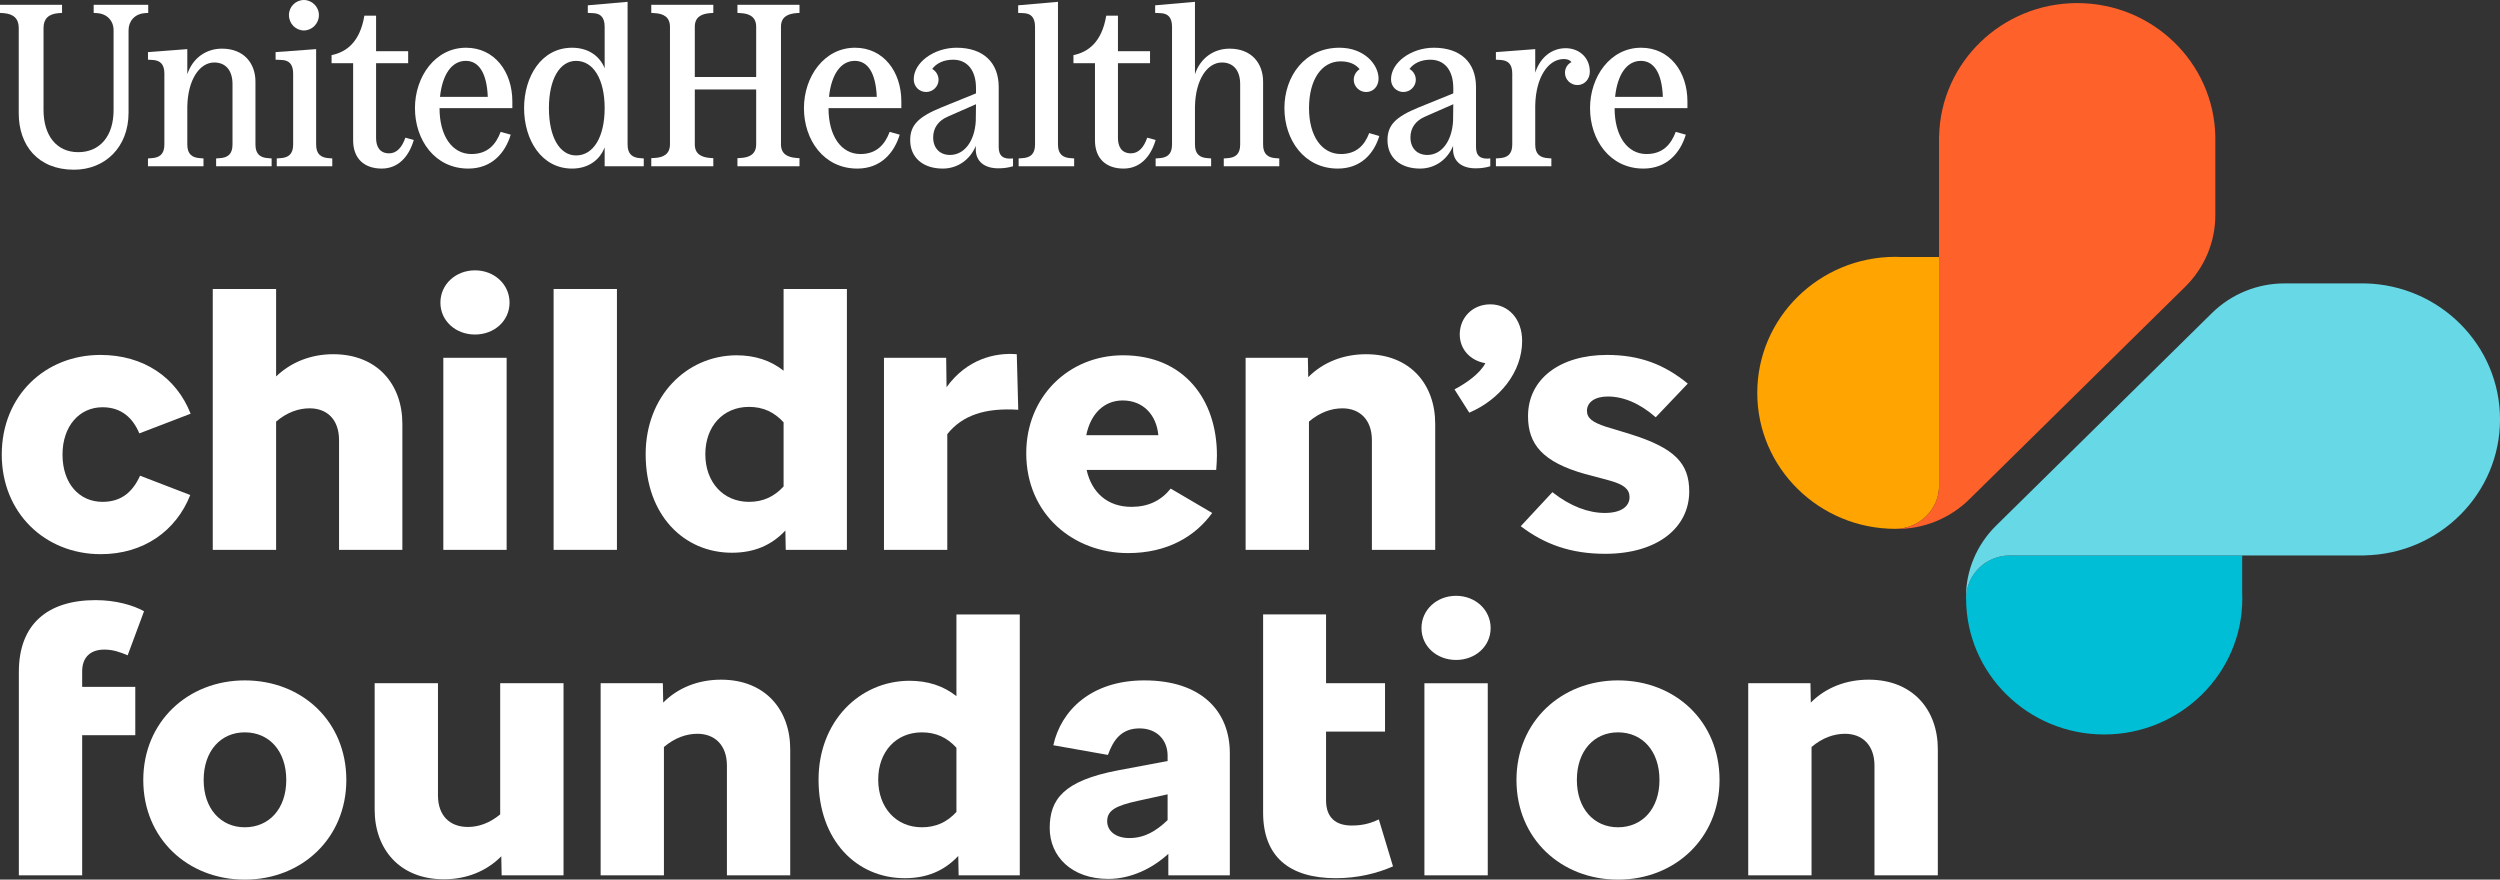 <?xml version="1.0" encoding="UTF-8"?>
<svg xmlns="http://www.w3.org/2000/svg" width="216" height="76" viewBox="0 0 216 76" fill="none">
  <rect x="0" y="0" width="216" height="76" fill="#333333" stroke="none"/>
  <g clip-path="url(#clip0_2942_8719)">
    <path d="M40.262 4.124C37.612 4.124 35.852 6.613 35.852 9.343C35.852 12.072 37.551 14.565 40.464 14.565C42.507 14.565 43.66 13.189 44.126 11.636L43.255 11.395C42.85 12.471 42.144 13.309 40.727 13.309C39.089 13.309 37.975 11.775 37.975 9.343H44.267V8.767C44.267 6.196 42.732 4.124 40.262 4.124ZM38.016 8.369C38.219 6.436 39.028 5.259 40.242 5.259C41.354 5.259 42.063 6.275 42.144 8.369H38.016Z" fill="white"></path>
    <path d="M63.715 1.116L64.017 1.135C64.765 1.176 65.334 1.474 65.334 2.312V6.654H60.031V2.312C60.031 1.474 60.599 1.195 61.348 1.135L61.63 1.116V0.417H56.27V1.116L56.571 1.135C57.32 1.176 57.885 1.474 57.885 2.312V12.471C57.885 13.309 57.32 13.606 56.571 13.647L56.27 13.666V14.365H61.63V13.666L61.348 13.647C60.599 13.587 60.031 13.309 60.031 12.471V7.73H65.334V12.471C65.334 13.309 64.765 13.606 64.017 13.647L63.715 13.666V14.365H69.076V13.666L68.793 13.647C68.045 13.587 67.476 13.309 67.476 12.471V2.312C67.476 1.474 68.045 1.195 68.793 1.135L69.076 1.116V0.417H63.715V1.116Z" fill="white"></path>
    <path d="M141.789 4.124C139.139 4.124 137.379 6.613 137.379 9.343C137.379 12.072 139.078 14.565 141.991 14.565C144.034 14.565 145.187 13.189 145.653 11.636L144.783 11.395C144.378 12.471 143.671 13.309 142.255 13.309C140.617 13.309 139.502 11.775 139.502 9.343H145.794V8.767C145.794 6.196 144.259 4.124 141.789 4.124ZM139.544 8.369C139.746 6.436 140.556 5.259 141.77 5.259C142.881 5.259 143.591 6.275 143.671 8.369H139.544Z" fill="white"></path>
    <path d="M12.806 0.417H8.094V1.116L8.396 1.135C9.267 1.195 9.813 1.812 9.813 2.609V9.523C9.813 11.775 8.618 13.148 6.758 13.148C4.876 13.148 3.761 11.696 3.761 9.504V2.41C3.761 1.635 4.188 1.195 5.078 1.135L5.361 1.116V0.417H0V1.116L0.302 1.135C1.172 1.195 1.619 1.613 1.619 2.41V9.801C1.619 12.531 3.257 14.663 6.392 14.663C9.084 14.663 11.107 12.711 11.107 9.741V2.609C11.107 1.834 11.634 1.195 12.524 1.135L12.806 1.116V0.417Z" fill="white"></path>
    <path d="M33.627 13.249C32.776 13.249 32.493 12.633 32.493 11.915V5.459H35.265V4.422H32.493V1.354H31.481C31.099 3.666 29.904 4.504 28.648 4.763V5.459H30.511V12.133C30.511 13.689 31.462 14.565 32.978 14.565C34.395 14.565 35.326 13.55 35.75 12.095L35.024 11.896C34.738 12.73 34.276 13.249 33.627 13.249Z" fill="white"></path>
    <path d="M26.259 2.631C26.947 2.631 27.554 2.053 27.554 1.297C27.554 0.579 26.947 0 26.259 0C25.553 0 24.965 0.579 24.965 1.297C24.965 2.053 25.553 2.631 26.259 2.631Z" fill="white"></path>
    <path d="M22.071 12.493V7.053C22.071 5.5 21.101 4.203 19.177 4.203C17.822 4.203 16.649 5 16.183 6.414V4.244L12.785 4.504V5.158L13.19 5.18C13.816 5.218 14.202 5.519 14.202 6.354V12.493C14.202 13.328 13.774 13.629 13.087 13.666L12.785 13.689V14.366H17.581V13.689L17.298 13.666C16.607 13.629 16.183 13.328 16.183 12.493V9.226C16.225 6.835 17.276 5.399 18.509 5.399C19.463 5.399 20.089 6.038 20.089 7.271V12.493C20.089 13.328 19.665 13.629 18.975 13.666L18.673 13.689V14.366H23.468V13.689L23.186 13.666C22.495 13.629 22.071 13.328 22.071 12.493Z" fill="white"></path>
    <path d="M27.314 12.493V4.244L23.812 4.503V5.158L24.317 5.18C24.946 5.199 25.328 5.519 25.328 6.354V12.493C25.328 13.328 24.905 13.628 24.217 13.666L23.912 13.688V14.365H28.708V13.688L28.425 13.666C27.738 13.628 27.314 13.328 27.314 12.493Z" fill="white"></path>
    <path d="M54.223 12.493V0.158L50.787 0.459V1.116L51.23 1.135C51.856 1.154 52.242 1.474 52.242 2.312V5.899C51.795 4.782 50.764 4.124 49.428 4.124C46.778 4.124 45.281 6.614 45.281 9.343C45.281 12.073 46.778 14.565 49.428 14.565C50.764 14.565 51.795 13.888 52.242 12.731V14.366H55.621V13.689L55.338 13.667C54.651 13.629 54.223 13.329 54.223 12.493ZM49.775 13.43C48.358 13.43 47.427 11.855 47.427 9.343C47.427 6.835 48.358 5.26 49.775 5.26C51.272 5.26 52.242 6.854 52.242 9.343C52.242 11.836 51.272 13.43 49.775 13.43Z" fill="white"></path>
    <path d="M109.132 12.493V7.053C109.132 5.5 108.162 4.204 106.238 4.204C104.883 4.204 103.71 5.001 103.245 6.414V0.158L99.805 0.459V1.116L100.251 1.135C100.877 1.154 101.263 1.474 101.263 2.312V12.493C101.263 13.329 100.839 13.629 100.148 13.667L99.847 13.689V14.366H104.642V13.689L104.359 13.667C103.669 13.629 103.245 13.329 103.245 12.493V9.226C103.286 6.835 104.337 5.399 105.573 5.399C106.524 5.399 107.151 6.038 107.151 7.271V12.493C107.151 13.329 106.727 13.629 106.036 13.667L105.734 13.689V14.366H110.53V13.689L110.247 13.667C109.56 13.629 109.132 13.329 109.132 12.493Z" fill="white"></path>
    <path d="M115.852 13.309C114.21 13.309 113.099 11.775 113.099 9.343C113.099 6.873 114.191 5.301 115.829 5.301C116.558 5.301 117.124 5.538 117.47 5.977C117.165 6.177 116.963 6.515 116.963 6.895C116.963 7.47 117.448 7.951 118.036 7.951C118.643 7.951 119.109 7.47 119.109 6.793C119.109 5.598 117.894 4.124 115.73 4.124C112.714 4.124 110.973 6.613 110.973 9.343C110.973 12.072 112.675 14.565 115.588 14.565C117.589 14.565 118.723 13.249 119.17 11.756L118.299 11.497C117.914 12.512 117.226 13.309 115.852 13.309Z" fill="white"></path>
    <path d="M127.527 12.711V7.511C127.527 5.38 126.171 4.124 123.884 4.124C121.922 4.124 120.184 5.399 120.184 6.854C120.184 7.47 120.647 7.948 121.254 7.948C121.841 7.948 122.326 7.47 122.326 6.895C122.326 6.496 122.105 6.136 121.78 5.958C122.147 5.459 122.792 5.158 123.582 5.158C124.816 5.158 125.564 6.076 125.564 7.61V8.068L122.571 9.283C120.566 10.102 119.879 10.817 119.879 12.113C119.879 13.606 120.971 14.565 122.693 14.565C123.987 14.565 125.06 13.787 125.545 12.61V12.911C125.545 13.926 126.274 14.543 127.488 14.543C127.973 14.543 128.355 14.486 128.76 14.365V13.688C127.912 13.787 127.527 13.467 127.527 12.711ZM125.545 10.459C125.442 12.211 124.552 13.388 123.319 13.388C122.429 13.388 121.861 12.79 121.861 11.873C121.861 11.057 122.307 10.418 123.158 10.061L125.564 9.004L125.545 10.459Z" fill="white"></path>
    <path d="M135.275 4.165C134.099 4.165 133.088 4.921 132.644 6.275V4.244L129.246 4.503V5.158L129.651 5.18C130.277 5.218 130.659 5.519 130.659 6.354V12.493C130.659 13.328 130.235 13.628 129.548 13.666L129.246 13.688V14.365H134.038V13.688L133.756 13.666C133.068 13.628 132.644 13.328 132.644 12.493V9.144C132.683 6.654 133.778 5.101 135.111 5.101C135.416 5.101 135.619 5.18 135.779 5.361C135.436 5.538 135.214 5.876 135.214 6.297C135.214 6.872 135.699 7.35 136.287 7.35C136.871 7.35 137.36 6.872 137.36 6.196C137.36 4.94 136.406 4.165 135.275 4.165Z" fill="white"></path>
    <path d="M86.288 12.711V7.511C86.288 5.38 84.933 4.124 82.649 4.124C80.687 4.124 78.946 5.399 78.946 6.854C78.946 7.47 79.412 7.948 80.019 7.948C80.603 7.948 81.091 7.47 81.091 6.895C81.091 6.496 80.867 6.136 80.542 5.958C80.908 5.459 81.554 5.158 82.344 5.158C83.577 5.158 84.326 6.076 84.326 7.61V8.068L81.332 9.283C79.331 10.102 78.641 10.817 78.641 12.113C78.641 13.606 79.736 14.565 81.454 14.565C82.749 14.565 83.822 13.787 84.307 12.61V12.911C84.307 13.926 85.036 14.543 86.25 14.543C86.735 14.543 87.12 14.486 87.525 14.365V13.688C86.674 13.787 86.288 13.467 86.288 12.711ZM84.307 10.459C84.207 12.211 83.314 13.388 82.081 13.388C81.191 13.388 80.626 12.79 80.626 11.873C80.626 11.057 81.069 10.418 81.92 10.061L84.326 9.004L84.307 10.459Z" fill="white"></path>
    <path d="M99.119 11.896C98.836 12.73 98.37 13.249 97.722 13.249C96.874 13.249 96.591 12.633 96.591 11.915V5.459H99.363V4.422H96.591V1.354H95.579C95.194 3.666 93.999 4.504 92.746 4.763V5.459H94.606V12.133C94.606 13.689 95.557 14.565 97.076 14.565C98.492 14.565 99.424 13.55 99.848 12.095L99.119 11.896Z" fill="white"></path>
    <path d="M73.871 4.124C71.221 4.124 69.461 6.613 69.461 9.343C69.461 12.072 71.16 14.565 74.073 14.565C76.116 14.565 77.269 13.189 77.735 11.636L76.865 11.395C76.46 12.471 75.753 13.309 74.337 13.309C72.695 13.309 71.584 11.775 71.584 9.343H77.876V8.767C77.876 6.196 76.338 4.124 73.871 4.124ZM71.626 8.369C71.828 6.436 72.638 5.259 73.852 5.259C74.963 5.259 75.67 6.275 75.753 8.369H71.626Z" fill="white"></path>
    <path d="M91.409 12.493V0.158L87.969 0.459V1.116L88.415 1.135C89.041 1.154 89.427 1.474 89.427 2.312V12.493C89.427 13.329 89.003 13.629 88.312 13.667L88.01 13.689V14.366H92.806V13.689L92.523 13.667C91.836 13.629 91.409 13.329 91.409 12.493Z" fill="white"></path>
    <path d="M16.47 35.745L12.038 37.446C11.47 36.083 10.464 35.186 8.86 35.186C6.848 35.186 5.401 36.828 5.401 39.275C5.401 41.78 6.848 43.36 8.86 43.36C10.496 43.36 11.47 42.494 12.101 41.1L16.439 42.77C15.212 45.868 12.413 47.88 8.705 47.88C3.894 47.88 0.152 44.319 0.152 39.275C0.152 34.196 3.894 30.666 8.674 30.666C12.413 30.666 15.244 32.615 16.47 35.745Z" fill="white"></path>
    <path d="M18.383 24.97H23.856V32.526C25.145 31.287 26.873 30.604 28.79 30.604C32.626 30.604 34.764 33.237 34.764 36.611V47.508H29.294V38.036C29.294 36.239 28.257 35.279 26.747 35.279C25.804 35.279 24.798 35.621 23.856 36.425V47.508H18.383V24.97Z" fill="white"></path>
    <path d="M38.051 26.146C38.051 24.566 39.372 23.358 41.039 23.358C42.704 23.358 44.025 24.566 44.025 26.146C44.025 27.726 42.704 28.903 41.039 28.903C39.372 28.903 38.051 27.726 38.051 26.146ZM38.303 30.915H43.773V47.508H38.303V30.915Z" fill="white"></path>
    <path d="M53.303 24.969H47.832V47.508H53.303V24.969Z" fill="white"></path>
    <path d="M67.856 45.838C66.633 47.138 65.123 47.756 63.235 47.756C59.086 47.756 55.785 44.506 55.785 39.244C55.785 34.258 59.275 30.729 63.613 30.697C65.218 30.697 66.57 31.132 67.702 32.029V24.97H73.172V47.508H67.888L67.856 45.838ZM64.713 43.36C65.908 43.36 66.882 42.926 67.702 42.029V36.487C66.882 35.59 65.908 35.155 64.713 35.155C62.481 35.155 60.94 36.829 60.94 39.244C60.94 41.656 62.481 43.36 64.713 43.36Z" fill="white"></path>
    <path d="M76.375 30.915H81.75L81.782 33.454C83.544 31.008 85.997 30.449 87.85 30.604L87.977 35.404C85.086 35.217 83.134 35.897 81.845 37.508V47.508H76.375V30.915Z" fill="white"></path>
    <path d="M88.668 39.151C88.668 34.258 92.347 30.697 97.032 30.697C102.281 30.697 105.143 34.506 105.143 39.334C105.143 39.768 105.112 40.11 105.08 40.603H93.885C94.327 42.587 95.711 43.792 97.754 43.792C99.201 43.792 100.301 43.267 101.149 42.215L104.734 44.319C103.255 46.362 100.834 47.787 97.47 47.787C92.785 47.787 88.668 44.475 88.668 39.151ZM93.854 37.601H100.08C99.923 35.835 98.759 34.599 97 34.599C95.427 34.599 94.232 35.714 93.854 37.601Z" fill="white"></path>
    <path d="M107.621 30.915H112.999L113.031 32.588C114.32 31.288 116.08 30.605 118.028 30.605C121.865 30.605 124.002 33.237 124.002 36.612V47.508H118.532V38.036C118.532 36.239 117.464 35.28 115.985 35.28C115.042 35.28 114.037 35.621 113.094 36.425V47.508H107.621V30.915Z" fill="white"></path>
    <path d="M126.945 35.655L125.668 33.643C126.775 33.056 127.881 32.246 128.335 31.38C127.03 31.157 126.122 30.179 126.122 28.893C126.122 27.44 127.228 26.295 128.761 26.295C130.321 26.295 131.513 27.552 131.513 29.452C131.513 32.162 129.555 34.537 126.945 35.655Z" fill="white"></path>
    <path d="M134.127 42.525C135.697 43.764 137.27 44.319 138.654 44.319C140.101 44.319 140.792 43.733 140.792 42.956C140.792 42.276 140.322 41.873 139.127 41.535L136.923 40.945C133.311 39.923 132.021 38.405 132.021 35.959C132.021 32.74 134.786 30.666 138.843 30.666C141.703 30.666 143.812 31.501 145.823 33.143L143.055 36.052C141.64 34.813 140.227 34.258 138.906 34.258C137.806 34.258 137.113 34.752 137.113 35.496C137.113 36.145 137.617 36.487 138.717 36.859L140.855 37.508C144.723 38.716 145.949 40.048 145.949 42.463C145.949 45.558 143.244 47.849 138.686 47.849C135.697 47.849 133.437 47.014 131.391 45.465L134.127 42.525Z" fill="white"></path>
    <path d="M1.629 75.627V58.044C1.629 53.956 4.082 51.851 8.262 51.851C9.993 51.851 11.5 52.285 12.445 52.81L11.03 56.619C10.368 56.34 9.772 56.125 9.015 56.125C7.824 56.125 7.099 56.774 7.099 58.013V59.345H11.689V63.523H7.099V75.627H1.629Z" fill="white"></path>
    <path d="M21.149 58.786C26.086 58.786 29.923 62.316 29.923 67.391C29.923 72.408 26.086 76 21.149 76C16.247 76 12.379 72.47 12.379 67.391C12.379 62.347 16.247 58.786 21.149 58.786ZM21.149 71.477C23.259 71.477 24.734 69.869 24.734 67.391C24.734 64.883 23.259 63.275 21.149 63.275C19.075 63.275 17.596 64.883 17.596 67.391C17.596 69.869 19.075 71.477 21.149 71.477Z" fill="white"></path>
    <path d="M32.371 69.962V59.031H37.841V68.723C37.841 70.487 38.878 71.449 40.42 71.449C41.331 71.449 42.273 71.138 43.216 70.365V59.031H48.689V75.627H43.342L43.311 73.985C42.021 75.286 40.294 75.969 38.345 75.969C34.508 75.969 32.371 73.336 32.371 69.962Z" fill="white"></path>
    <path d="M51.895 59.031H57.27L57.301 60.704C58.591 59.404 60.353 58.724 62.301 58.724C66.138 58.724 68.275 61.353 68.275 64.728V75.627H62.806V66.153C62.806 64.358 61.737 63.399 60.258 63.399C59.316 63.399 58.307 63.737 57.364 64.541V75.627H51.895V59.031Z" fill="white"></path>
    <path d="M82.794 73.955C81.568 75.255 80.061 75.876 78.172 75.876C74.023 75.876 70.723 72.626 70.723 67.361C70.723 62.375 74.213 58.849 78.551 58.818C80.155 58.818 81.505 59.249 82.636 60.149V53.09H88.109V75.628H82.826L82.794 73.955ZM79.651 71.477C80.846 71.477 81.82 71.046 82.636 70.149V64.607C81.82 63.707 80.846 63.276 79.651 63.276C77.419 63.276 75.877 64.946 75.877 67.361C75.877 69.776 77.419 71.477 79.651 71.477Z" fill="white"></path>
    <path d="M90.695 71.542C90.695 69.065 91.89 67.454 96.606 66.556L100.881 65.752V65.287C100.881 63.924 99.939 62.934 98.46 62.934C96.887 62.934 96.197 63.924 95.724 65.225L91.007 64.389C91.669 61.385 94.28 58.786 98.87 58.786C103.835 58.786 106.257 61.478 106.257 65.069V75.628H100.944V73.771C99.56 75.041 97.707 75.938 95.755 75.938C92.612 75.938 90.695 74.016 90.695 71.542ZM97.581 72.408C98.87 72.408 99.876 71.819 100.881 70.859V68.63L98.334 69.189C96.323 69.621 95.661 70.055 95.661 70.952C95.661 71.819 96.417 72.408 97.581 72.408Z" fill="white"></path>
    <path d="M120.356 74.855C118.941 75.472 117.276 75.876 115.419 75.876C111.365 75.876 109.133 73.985 109.133 70.21V53.082H114.571V59.031H119.666V63.213H114.571V69.158C114.571 70.673 115.451 71.325 116.772 71.325C117.588 71.325 118.282 71.201 119.13 70.797L120.356 74.855Z" fill="white"></path>
    <path d="M122.816 54.266C122.816 52.686 124.137 51.478 125.805 51.478C127.47 51.478 128.791 52.686 128.791 54.266C128.791 55.843 127.47 57.02 125.805 57.02C124.137 57.02 122.816 55.843 122.816 54.266ZM123.069 59.032H128.542V75.628H123.069V59.032Z" fill="white"></path>
    <path d="M139.794 58.786C144.731 58.786 148.568 62.316 148.568 67.391C148.568 72.408 144.731 76 139.794 76C134.892 76 131.023 72.47 131.023 67.391C131.023 62.347 134.892 58.786 139.794 58.786ZM139.794 71.477C141.9 71.477 143.378 69.869 143.378 67.391C143.378 64.883 141.9 63.275 139.794 63.275C137.72 63.275 136.241 64.883 136.241 67.391C136.241 69.869 137.72 71.477 139.794 71.477Z" fill="white"></path>
    <path d="M151.047 59.031H156.422L156.454 60.704C157.743 59.404 159.502 58.724 161.454 58.724C165.287 58.724 167.428 61.353 167.428 64.728V75.627H161.955V66.153C161.955 64.358 160.886 63.399 159.411 63.399C158.465 63.399 157.459 63.737 156.517 64.541V75.627H151.047V59.031Z" fill="white"></path>
    <path fill-rule="evenodd" clip-rule="evenodd" d="M163.744 45.692C157.165 45.681 151.828 40.425 151.828 33.947C151.828 27.458 157.176 22.191 163.763 22.191C163.892 22.191 164.021 22.191 164.149 22.202H167.536V41.858C167.537 41.891 167.538 41.924 167.538 41.957C167.537 44.017 165.839 45.692 163.748 45.692H163.744Z" fill="#FFA400"></path>
    <path fill-rule="evenodd" clip-rule="evenodd" d="M169.871 51.724C169.882 58.202 175.219 63.458 181.798 63.458C188.388 63.458 193.736 58.192 193.736 51.705C193.736 51.578 193.736 51.451 193.725 51.325V47.99H173.765C173.731 47.989 173.698 47.988 173.664 47.988C171.572 47.989 169.871 49.661 169.871 51.72V51.724Z" fill="#00BED5"></path>
    <path fill-rule="evenodd" clip-rule="evenodd" d="M167.539 11.78C167.67 5.401 172.966 0.267 179.472 0.267C185.977 0.267 191.273 5.401 191.404 11.78C191.405 11.857 191.404 18.589 191.404 18.589C191.404 20.913 190.47 23.128 188.807 24.77L170.142 43.147C168.473 44.789 166.207 45.714 163.847 45.703H163.755V45.692H163.746C165.837 45.692 167.535 44.017 167.536 41.957C167.536 41.924 167.535 41.891 167.534 41.858V11.78H167.539Z" fill="#FF612B"></path>
    <path fill-rule="evenodd" clip-rule="evenodd" d="M204.309 47.985C210.787 47.856 216.001 42.641 216.001 36.235C216.001 29.829 210.787 24.613 204.309 24.485C204.231 24.483 197.395 24.485 197.395 24.485C195.034 24.485 192.785 25.405 191.118 27.042L172.455 45.422C170.788 47.066 169.848 49.296 169.859 51.62V51.711H169.871V51.72C169.871 49.661 171.571 47.989 173.664 47.988C173.697 47.988 173.731 47.989 173.764 47.99H204.309V47.985Z" fill="#66D8E6"></path>
  </g>
  <defs>
    <clipPath id="clip0_2942_8719">
      <rect width="216" height="76" fill="white"></rect>
    </clipPath>
  </defs>
</svg>
